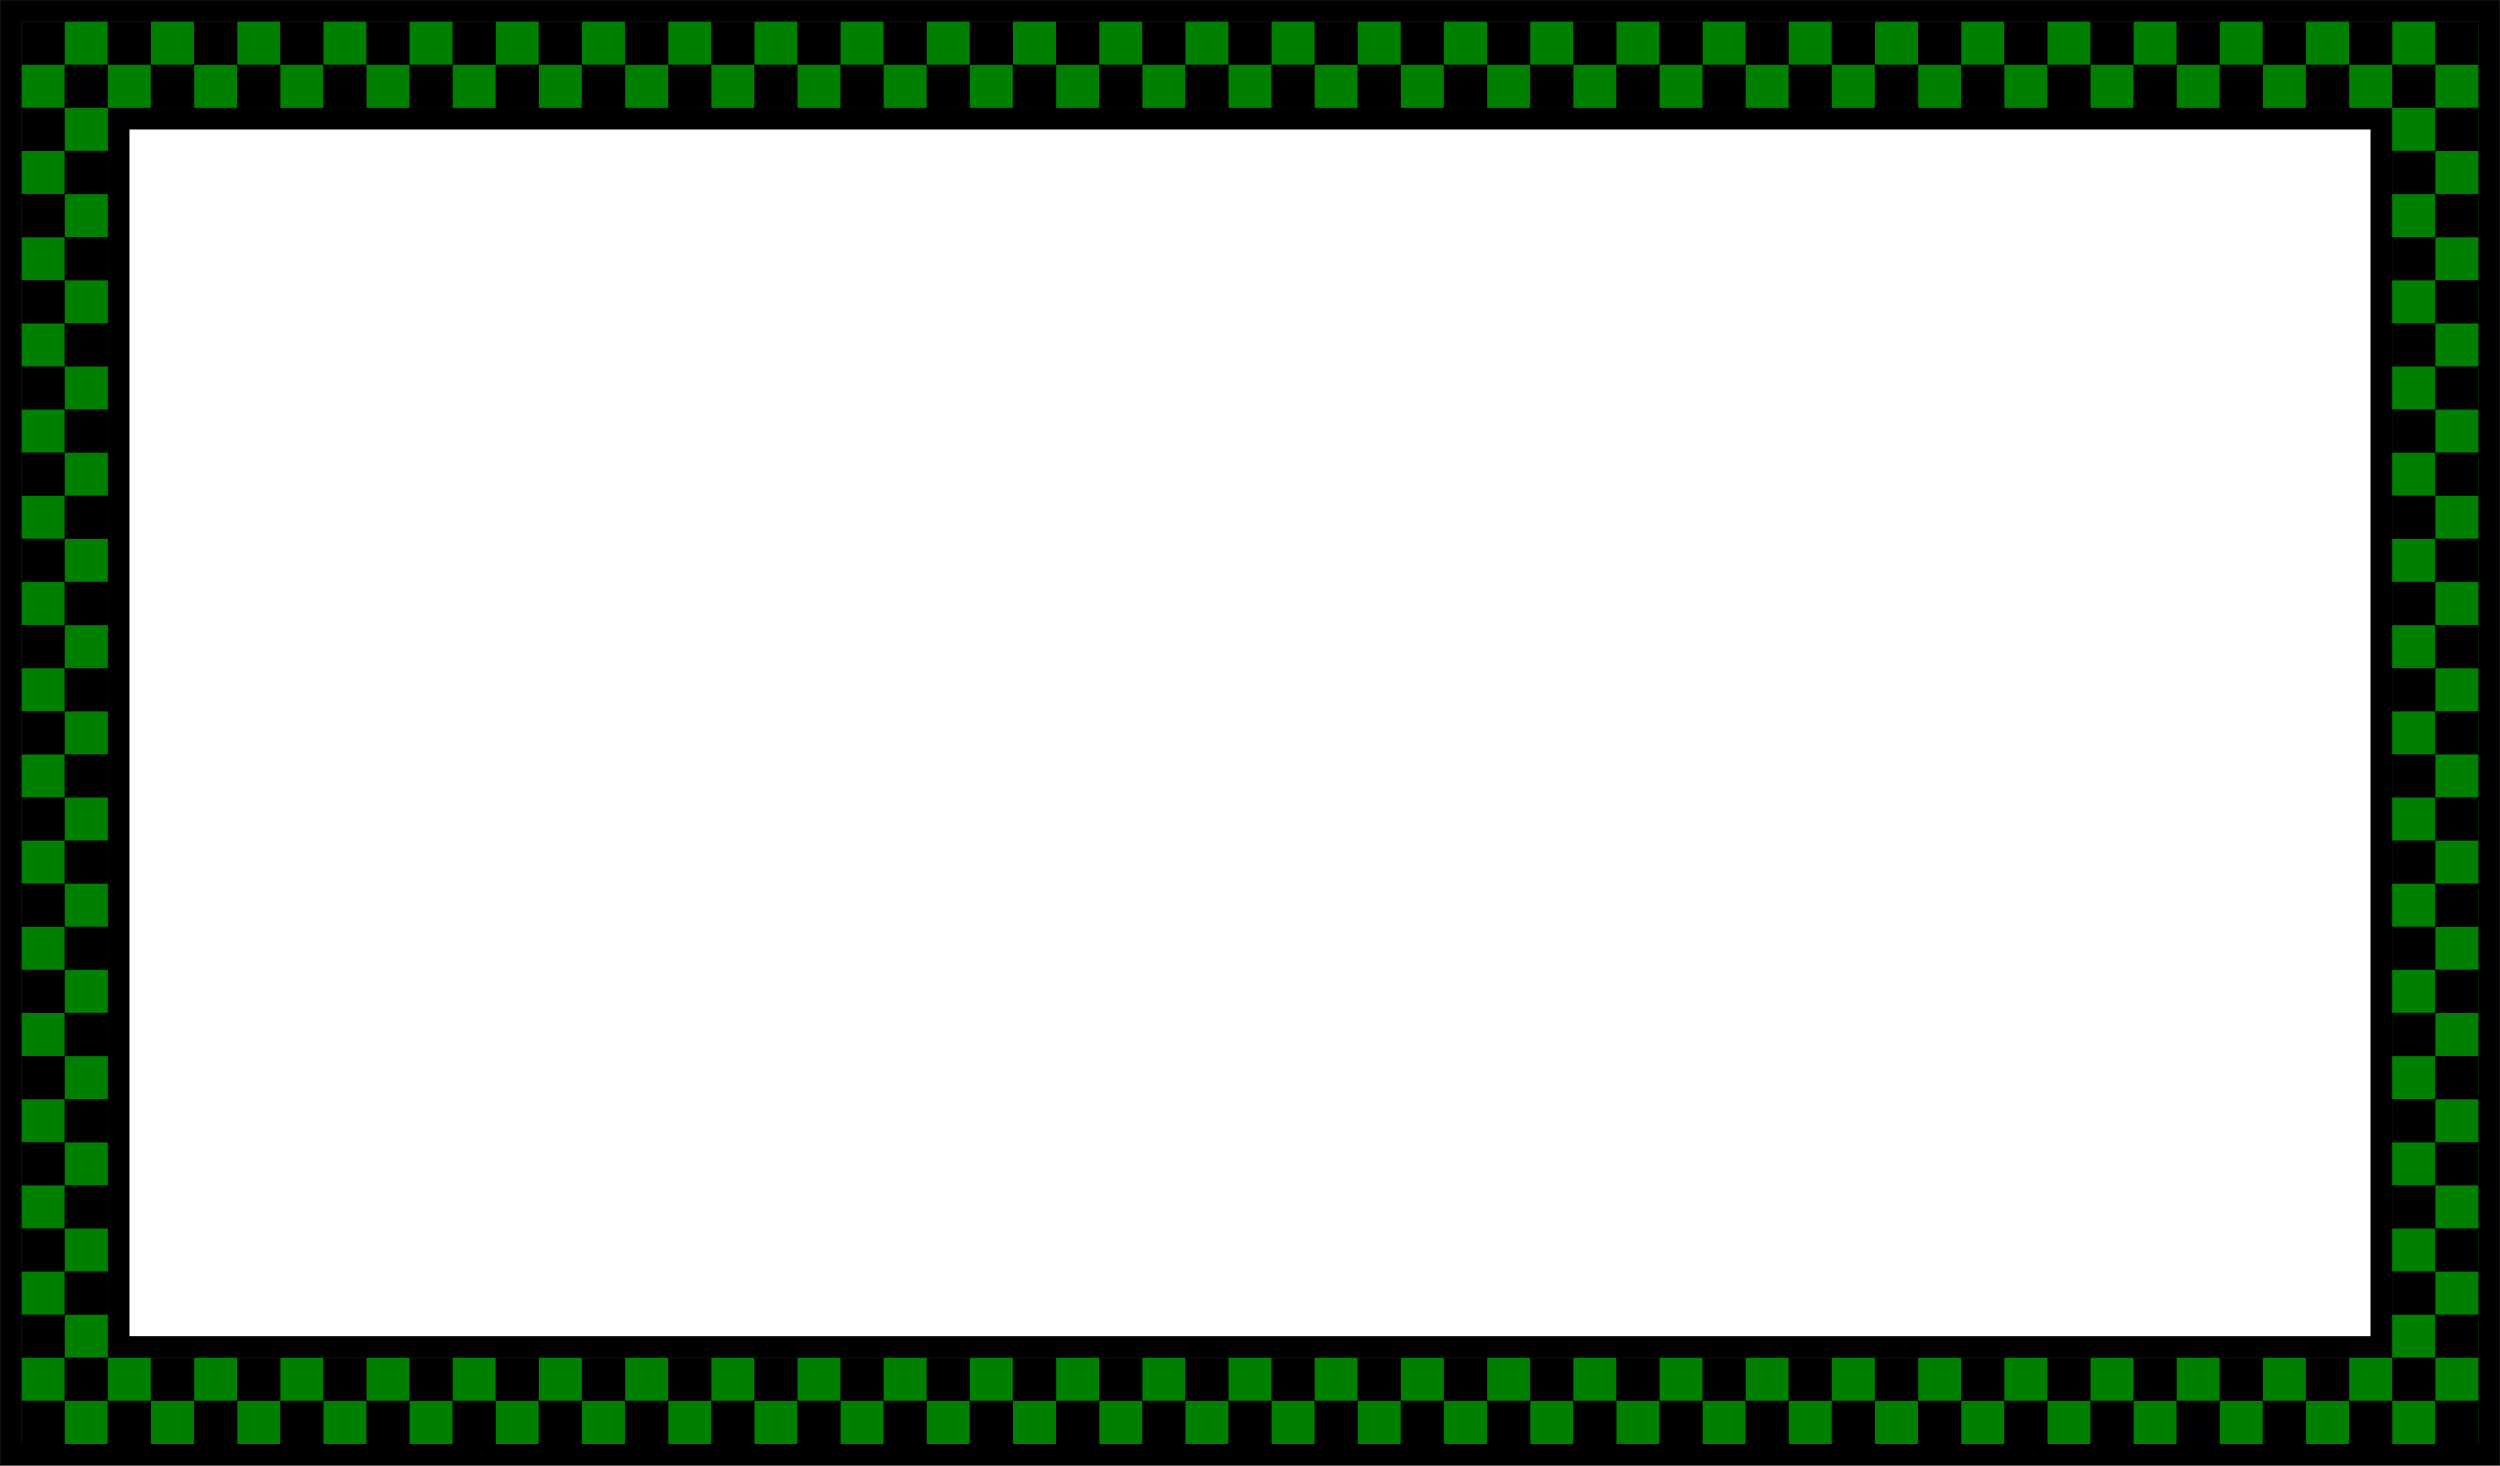 <?xml version="1.0" encoding="UTF-8" standalone="no"?>
<!-- Created with Inkscape (http://www.inkscape.org/) -->
<svg
   xmlns:svg="http://www.w3.org/2000/svg"
   xmlns="http://www.w3.org/2000/svg"
   version="1.0"
   width="522.035"
   height="306.035"
   viewBox="0 0 522.035 306.035"
   id="Layer_1"
   xml:space="preserve"><defs
   id="defs356" />
<g
   id="g5">
	<path
   d="M 0.018,0.018 L 522.018,0.018 L 522.018,306.018 L 0.018,306.018 L 0.018,0.018 L 0.018,0.018 z M 27.018,27.018 L 495.018,27.018 L 495.018,279.018 L 27.018,279.018 L 27.018,27.018 L 27.018,27.018 z "
   style="fill-rule:evenodd;stroke:#000000;stroke-width:0.036;stroke-miterlimit:10"
   id="path7" />
	<path
   d="M 4.518,4.518 L 517.518,4.518 L 517.518,301.518 L 4.518,301.518 L 4.518,4.518 L 4.518,4.518 z M 22.518,22.518 L 499.518,22.518 L 499.518,283.518 L 22.518,283.518 L 22.518,22.518 L 22.518,22.518 z "
   style="fill:#008000;fill-rule:evenodd"
   id="path9" />
	<polygon
   points="4.518,4.518 13.518,4.518 13.518,13.518 4.518,13.518 4.518,4.518 "
   style="fill-rule:evenodd;stroke:#000000;stroke-width:0.036;stroke-miterlimit:10"
   id="polygon11" />
	<polygon
   points="22.518,4.518 31.518,4.518 31.518,13.518 22.518,13.518 22.518,4.518 "
   style="fill-rule:evenodd;stroke:#000000;stroke-width:0.036;stroke-miterlimit:10"
   id="polygon13" />
	<polygon
   points="40.518,4.518 49.518,4.518 49.518,13.518 40.518,13.518 40.518,4.518 "
   style="fill-rule:evenodd;stroke:#000000;stroke-width:0.036;stroke-miterlimit:10"
   id="polygon15" />
	<polygon
   points="58.518,4.518 67.518,4.518 67.518,13.518 58.518,13.518 58.518,4.518 "
   style="fill-rule:evenodd;stroke:#000000;stroke-width:0.036;stroke-miterlimit:10"
   id="polygon17" />
	<polygon
   points="76.518,4.518 85.518,4.518 85.518,13.518 76.518,13.518 76.518,4.518 "
   style="fill-rule:evenodd;stroke:#000000;stroke-width:0.036;stroke-miterlimit:10"
   id="polygon19" />
	<polygon
   points="94.518,4.518 103.518,4.518 103.518,13.518 94.518,13.518 94.518,4.518 "
   style="fill-rule:evenodd;stroke:#000000;stroke-width:0.036;stroke-miterlimit:10"
   id="polygon21" />
	<polygon
   points="112.518,4.518 121.518,4.518 121.518,13.518 112.518,13.518 112.518,4.518 "
   style="fill-rule:evenodd;stroke:#000000;stroke-width:0.036;stroke-miterlimit:10"
   id="polygon23" />
	<polygon
   points="130.518,4.518 139.518,4.518 139.518,13.518 130.518,13.518 130.518,4.518 "
   style="fill-rule:evenodd;stroke:#000000;stroke-width:0.036;stroke-miterlimit:10"
   id="polygon25" />
	<polygon
   points="148.518,4.518 157.518,4.518 157.518,13.518 148.518,13.518 148.518,4.518 "
   style="fill-rule:evenodd;stroke:#000000;stroke-width:0.036;stroke-miterlimit:10"
   id="polygon27" />
	<polygon
   points="166.518,4.518 175.518,4.518 175.518,13.518 166.518,13.518 166.518,4.518 "
   style="fill-rule:evenodd;stroke:#000000;stroke-width:0.036;stroke-miterlimit:10"
   id="polygon29" />
	<polygon
   points="184.518,4.518 193.518,4.518 193.518,13.518 184.518,13.518 184.518,4.518 "
   style="fill-rule:evenodd;stroke:#000000;stroke-width:0.036;stroke-miterlimit:10"
   id="polygon31" />
	<polygon
   points="202.518,4.518 211.518,4.518 211.518,13.518 202.518,13.518 202.518,4.518 "
   style="fill-rule:evenodd;stroke:#000000;stroke-width:0.036;stroke-miterlimit:10"
   id="polygon33" />
	<polygon
   points="220.518,4.518 229.518,4.518 229.518,13.518 220.518,13.518 220.518,4.518 "
   style="fill-rule:evenodd;stroke:#000000;stroke-width:0.036;stroke-miterlimit:10"
   id="polygon35" />
	<polygon
   points="238.518,4.518 247.518,4.518 247.518,13.518 238.518,13.518 238.518,4.518 "
   style="fill-rule:evenodd;stroke:#000000;stroke-width:0.036;stroke-miterlimit:10"
   id="polygon37" />
	<polygon
   points="256.518,4.518 265.518,4.518 265.518,13.518 256.518,13.518 256.518,4.518 "
   style="fill-rule:evenodd;stroke:#000000;stroke-width:0.036;stroke-miterlimit:10"
   id="polygon39" />
	<polygon
   points="274.518,4.518 283.518,4.518 283.518,13.518 274.518,13.518 274.518,4.518 "
   style="fill-rule:evenodd;stroke:#000000;stroke-width:0.036;stroke-miterlimit:10"
   id="polygon41" />
	<polygon
   points="292.518,4.518 301.518,4.518 301.518,13.518 292.518,13.518 292.518,4.518 "
   style="fill-rule:evenodd;stroke:#000000;stroke-width:0.036;stroke-miterlimit:10"
   id="polygon43" />
	<polygon
   points="310.518,4.518 319.518,4.518 319.518,13.518 310.518,13.518 310.518,4.518 "
   style="fill-rule:evenodd;stroke:#000000;stroke-width:0.036;stroke-miterlimit:10"
   id="polygon45" />
	<polygon
   points="328.518,4.518 337.518,4.518 337.518,13.518 328.518,13.518 328.518,4.518 "
   style="fill-rule:evenodd;stroke:#000000;stroke-width:0.036;stroke-miterlimit:10"
   id="polygon47" />
	<polygon
   points="346.518,4.518 355.518,4.518 355.518,13.518 346.518,13.518 346.518,4.518 "
   style="fill-rule:evenodd;stroke:#000000;stroke-width:0.036;stroke-miterlimit:10"
   id="polygon49" />
	<polygon
   points="364.518,4.518 373.518,4.518 373.518,13.518 364.518,13.518 364.518,4.518 "
   style="fill-rule:evenodd;stroke:#000000;stroke-width:0.036;stroke-miterlimit:10"
   id="polygon51" />
	<polygon
   points="382.518,4.518 391.518,4.518 391.518,13.518 382.518,13.518 382.518,4.518 "
   style="fill-rule:evenodd;stroke:#000000;stroke-width:0.036;stroke-miterlimit:10"
   id="polygon53" />
	<polygon
   points="400.518,4.518 409.518,4.518 409.518,13.518 400.518,13.518 400.518,4.518 "
   style="fill-rule:evenodd;stroke:#000000;stroke-width:0.036;stroke-miterlimit:10"
   id="polygon55" />
	<polygon
   points="418.518,4.518 427.518,4.518 427.518,13.518 418.518,13.518 418.518,4.518 "
   style="fill-rule:evenodd;stroke:#000000;stroke-width:0.036;stroke-miterlimit:10"
   id="polygon57" />
	<polygon
   points="436.518,4.518 445.518,4.518 445.518,13.518 436.518,13.518 436.518,4.518 "
   style="fill-rule:evenodd;stroke:#000000;stroke-width:0.036;stroke-miterlimit:10"
   id="polygon59" />
	<polygon
   points="454.518,4.518 463.518,4.518 463.518,13.518 454.518,13.518 454.518,4.518 "
   style="fill-rule:evenodd;stroke:#000000;stroke-width:0.036;stroke-miterlimit:10"
   id="polygon61" />
	<polygon
   points="472.518,4.518 481.518,4.518 481.518,13.518 472.518,13.518 472.518,4.518 "
   style="fill-rule:evenodd;stroke:#000000;stroke-width:0.036;stroke-miterlimit:10"
   id="polygon63" />
	<polygon
   points="490.518,4.518 499.518,4.518 499.518,13.518 490.518,13.518 490.518,4.518 "
   style="fill-rule:evenodd;stroke:#000000;stroke-width:0.036;stroke-miterlimit:10"
   id="polygon65" />
	<polygon
   points="508.518,4.518 517.518,4.518 517.518,13.518 508.518,13.518 508.518,4.518 "
   style="fill-rule:evenodd;stroke:#000000;stroke-width:0.036;stroke-miterlimit:10"
   id="polygon67" />
	<polygon
   points="13.518,13.518 22.518,13.518 22.518,22.518 13.518,22.518 13.518,13.518 "
   style="fill-rule:evenodd;stroke:#000000;stroke-width:0.036;stroke-miterlimit:10"
   id="polygon69" />
	<polygon
   points="31.518,13.518 40.518,13.518 40.518,22.518 31.518,22.518 31.518,13.518 "
   style="fill-rule:evenodd;stroke:#000000;stroke-width:0.036;stroke-miterlimit:10"
   id="polygon71" />
	<polygon
   points="49.518,13.518 58.518,13.518 58.518,22.518 49.518,22.518 49.518,13.518 "
   style="fill-rule:evenodd;stroke:#000000;stroke-width:0.036;stroke-miterlimit:10"
   id="polygon73" />
	<polygon
   points="67.518,13.518 76.518,13.518 76.518,22.518 67.518,22.518 67.518,13.518 "
   style="fill-rule:evenodd;stroke:#000000;stroke-width:0.036;stroke-miterlimit:10"
   id="polygon75" />
	<polygon
   points="85.518,13.518 94.518,13.518 94.518,22.518 85.518,22.518 85.518,13.518 "
   style="fill-rule:evenodd;stroke:#000000;stroke-width:0.036;stroke-miterlimit:10"
   id="polygon77" />
	<polygon
   points="103.518,13.518 112.518,13.518 112.518,22.518 103.518,22.518 103.518,13.518 "
   style="fill-rule:evenodd;stroke:#000000;stroke-width:0.036;stroke-miterlimit:10"
   id="polygon79" />
	<polygon
   points="121.518,13.518 130.518,13.518 130.518,22.518 121.518,22.518 121.518,13.518 "
   style="fill-rule:evenodd;stroke:#000000;stroke-width:0.036;stroke-miterlimit:10"
   id="polygon81" />
	<polygon
   points="139.518,13.518 148.518,13.518 148.518,22.518 139.518,22.518 139.518,13.518 "
   style="fill-rule:evenodd;stroke:#000000;stroke-width:0.036;stroke-miterlimit:10"
   id="polygon83" />
	<polygon
   points="157.518,13.518 166.518,13.518 166.518,22.518 157.518,22.518 157.518,13.518 "
   style="fill-rule:evenodd;stroke:#000000;stroke-width:0.036;stroke-miterlimit:10"
   id="polygon85" />
	<polygon
   points="175.518,13.518 184.518,13.518 184.518,22.518 175.518,22.518 175.518,13.518 "
   style="fill-rule:evenodd;stroke:#000000;stroke-width:0.036;stroke-miterlimit:10"
   id="polygon87" />
	<polygon
   points="193.518,13.518 202.518,13.518 202.518,22.518 193.518,22.518 193.518,13.518 "
   style="fill-rule:evenodd;stroke:#000000;stroke-width:0.036;stroke-miterlimit:10"
   id="polygon89" />
	<polygon
   points="211.518,13.518 220.518,13.518 220.518,22.518 211.518,22.518 211.518,13.518 "
   style="fill-rule:evenodd;stroke:#000000;stroke-width:0.036;stroke-miterlimit:10"
   id="polygon91" />
	<polygon
   points="229.518,13.518 238.518,13.518 238.518,22.518 229.518,22.518 229.518,13.518 "
   style="fill-rule:evenodd;stroke:#000000;stroke-width:0.036;stroke-miterlimit:10"
   id="polygon93" />
	<polygon
   points="247.518,13.518 256.518,13.518 256.518,22.518 247.518,22.518 247.518,13.518 "
   style="fill-rule:evenodd;stroke:#000000;stroke-width:0.036;stroke-miterlimit:10"
   id="polygon95" />
	<polygon
   points="265.518,13.518 274.518,13.518 274.518,22.518 265.518,22.518 265.518,13.518 "
   style="fill-rule:evenodd;stroke:#000000;stroke-width:0.036;stroke-miterlimit:10"
   id="polygon97" />
	<polygon
   points="283.518,13.518 292.518,13.518 292.518,22.518 283.518,22.518 283.518,13.518 "
   style="fill-rule:evenodd;stroke:#000000;stroke-width:0.036;stroke-miterlimit:10"
   id="polygon99" />
	<polygon
   points="301.518,13.518 310.518,13.518 310.518,22.518 301.518,22.518 301.518,13.518 "
   style="fill-rule:evenodd;stroke:#000000;stroke-width:0.036;stroke-miterlimit:10"
   id="polygon101" />
	<polygon
   points="319.518,13.518 328.518,13.518 328.518,22.518 319.518,22.518 319.518,13.518 "
   style="fill-rule:evenodd;stroke:#000000;stroke-width:0.036;stroke-miterlimit:10"
   id="polygon103" />
	<polygon
   points="337.518,13.518 346.518,13.518 346.518,22.518 337.518,22.518 337.518,13.518 "
   style="fill-rule:evenodd;stroke:#000000;stroke-width:0.036;stroke-miterlimit:10"
   id="polygon105" />
	<polygon
   points="355.518,13.518 364.518,13.518 364.518,22.518 355.518,22.518 355.518,13.518 "
   style="fill-rule:evenodd;stroke:#000000;stroke-width:0.036;stroke-miterlimit:10"
   id="polygon107" />
	<polygon
   points="373.518,13.518 382.518,13.518 382.518,22.518 373.518,22.518 373.518,13.518 "
   style="fill-rule:evenodd;stroke:#000000;stroke-width:0.036;stroke-miterlimit:10"
   id="polygon109" />
	<polygon
   points="391.518,13.518 400.518,13.518 400.518,22.518 391.518,22.518 391.518,13.518 "
   style="fill-rule:evenodd;stroke:#000000;stroke-width:0.036;stroke-miterlimit:10"
   id="polygon111" />
	<polygon
   points="409.518,13.518 418.518,13.518 418.518,22.518 409.518,22.518 409.518,13.518 "
   style="fill-rule:evenodd;stroke:#000000;stroke-width:0.036;stroke-miterlimit:10"
   id="polygon113" />
	<polygon
   points="427.518,13.518 436.518,13.518 436.518,22.518 427.518,22.518 427.518,13.518 "
   style="fill-rule:evenodd;stroke:#000000;stroke-width:0.036;stroke-miterlimit:10"
   id="polygon115" />
	<polygon
   points="445.518,13.518 454.518,13.518 454.518,22.518 445.518,22.518 445.518,13.518 "
   style="fill-rule:evenodd;stroke:#000000;stroke-width:0.036;stroke-miterlimit:10"
   id="polygon117" />
	<polygon
   points="463.518,13.518 472.518,13.518 472.518,22.518 463.518,22.518 463.518,13.518 "
   style="fill-rule:evenodd;stroke:#000000;stroke-width:0.036;stroke-miterlimit:10"
   id="polygon119" />
	<polygon
   points="481.518,13.518 490.518,13.518 490.518,22.518 481.518,22.518 481.518,13.518 "
   style="fill-rule:evenodd;stroke:#000000;stroke-width:0.036;stroke-miterlimit:10"
   id="polygon121" />
	<polygon
   points="499.518,13.518 508.518,13.518 508.518,22.518 499.518,22.518 499.518,13.518 "
   style="fill-rule:evenodd;stroke:#000000;stroke-width:0.036;stroke-miterlimit:10"
   id="polygon123" />
	<polygon
   points="4.518,22.518 13.518,22.518 13.518,31.518 4.518,31.518 4.518,22.518 "
   style="fill-rule:evenodd;stroke:#000000;stroke-width:0.036;stroke-miterlimit:10"
   id="polygon125" />
	<polygon
   points="4.518,40.518 13.518,40.518 13.518,49.518 4.518,49.518 4.518,40.518 "
   style="fill-rule:evenodd;stroke:#000000;stroke-width:0.036;stroke-miterlimit:10"
   id="polygon127" />
	<polygon
   points="4.518,58.518 13.518,58.518 13.518,67.518 4.518,67.518 4.518,58.518 "
   style="fill-rule:evenodd;stroke:#000000;stroke-width:0.036;stroke-miterlimit:10"
   id="polygon129" />
	<polygon
   points="4.518,76.518 13.518,76.518 13.518,85.518 4.518,85.518 4.518,76.518 "
   style="fill-rule:evenodd;stroke:#000000;stroke-width:0.036;stroke-miterlimit:10"
   id="polygon131" />
	<polygon
   points="4.518,94.518 13.518,94.518 13.518,103.518 4.518,103.518 4.518,94.518 "
   style="fill-rule:evenodd;stroke:#000000;stroke-width:0.036;stroke-miterlimit:10"
   id="polygon133" />
	<polygon
   points="4.518,112.518 13.518,112.518 13.518,121.518 4.518,121.518 4.518,112.518 "
   style="fill-rule:evenodd;stroke:#000000;stroke-width:0.036;stroke-miterlimit:10"
   id="polygon135" />
	<polygon
   points="4.518,130.518 13.518,130.518 13.518,139.518 4.518,139.518 4.518,130.518 "
   style="fill-rule:evenodd;stroke:#000000;stroke-width:0.036;stroke-miterlimit:10"
   id="polygon137" />
	<polygon
   points="4.518,148.518 13.518,148.518 13.518,157.518 4.518,157.518 4.518,148.518 "
   style="fill-rule:evenodd;stroke:#000000;stroke-width:0.036;stroke-miterlimit:10"
   id="polygon139" />
	<polygon
   points="4.518,166.518 13.518,166.518 13.518,175.518 4.518,175.518 4.518,166.518 "
   style="fill-rule:evenodd;stroke:#000000;stroke-width:0.036;stroke-miterlimit:10"
   id="polygon141" />
	<polygon
   points="4.518,184.518 13.518,184.518 13.518,193.518 4.518,193.518 4.518,184.518 "
   style="fill-rule:evenodd;stroke:#000000;stroke-width:0.036;stroke-miterlimit:10"
   id="polygon143" />
	<polygon
   points="4.518,202.518 13.518,202.518 13.518,211.518 4.518,211.518 4.518,202.518 "
   style="fill-rule:evenodd;stroke:#000000;stroke-width:0.036;stroke-miterlimit:10"
   id="polygon145" />
	<polygon
   points="4.518,220.518 13.518,220.518 13.518,229.518 4.518,229.518 4.518,220.518 "
   style="fill-rule:evenodd;stroke:#000000;stroke-width:0.036;stroke-miterlimit:10"
   id="polygon147" />
	<polygon
   points="4.518,238.518 13.518,238.518 13.518,247.518 4.518,247.518 4.518,238.518 "
   style="fill-rule:evenodd;stroke:#000000;stroke-width:0.036;stroke-miterlimit:10"
   id="polygon149" />
	<polygon
   points="4.518,256.518 13.518,256.518 13.518,265.518 4.518,265.518 4.518,256.518 "
   style="fill-rule:evenodd;stroke:#000000;stroke-width:0.036;stroke-miterlimit:10"
   id="polygon151" />
	<polygon
   points="4.518,274.518 13.518,274.518 13.518,283.518 4.518,283.518 4.518,274.518 "
   style="fill-rule:evenodd;stroke:#000000;stroke-width:0.036;stroke-miterlimit:10"
   id="polygon153" />
	<polygon
   points="4.518,292.518 13.518,292.518 13.518,301.518 4.518,301.518 4.518,292.518 "
   style="fill-rule:evenodd;stroke:#000000;stroke-width:0.036;stroke-miterlimit:10"
   id="polygon155" />
	<polygon
   points="13.518,31.518 22.518,31.518 22.518,40.518 13.518,40.518 13.518,31.518 "
   style="fill-rule:evenodd;stroke:#000000;stroke-width:0.036;stroke-miterlimit:10"
   id="polygon157" />
	<polygon
   points="13.518,49.518 22.518,49.518 22.518,58.518 13.518,58.518 13.518,49.518 "
   style="fill-rule:evenodd;stroke:#000000;stroke-width:0.036;stroke-miterlimit:10"
   id="polygon159" />
	<polygon
   points="13.518,67.518 22.518,67.518 22.518,76.518 13.518,76.518 13.518,67.518 "
   style="fill-rule:evenodd;stroke:#000000;stroke-width:0.036;stroke-miterlimit:10"
   id="polygon161" />
	<polygon
   points="13.518,85.518 22.518,85.518 22.518,94.518 13.518,94.518 13.518,85.518 "
   style="fill-rule:evenodd;stroke:#000000;stroke-width:0.036;stroke-miterlimit:10"
   id="polygon163" />
	<polygon
   points="13.518,103.518 22.518,103.518 22.518,112.518 13.518,112.518 13.518,103.518 "
   style="fill-rule:evenodd;stroke:#000000;stroke-width:0.036;stroke-miterlimit:10"
   id="polygon165" />
	<polygon
   points="13.518,121.518 22.518,121.518 22.518,130.518 13.518,130.518 13.518,121.518 "
   style="fill-rule:evenodd;stroke:#000000;stroke-width:0.036;stroke-miterlimit:10"
   id="polygon167" />
	<polygon
   points="13.518,139.518 22.518,139.518 22.518,148.518 13.518,148.518 13.518,139.518 "
   style="fill-rule:evenodd;stroke:#000000;stroke-width:0.036;stroke-miterlimit:10"
   id="polygon169" />
	<polygon
   points="13.518,157.518 22.518,157.518 22.518,166.518 13.518,166.518 13.518,157.518 "
   style="fill-rule:evenodd;stroke:#000000;stroke-width:0.036;stroke-miterlimit:10"
   id="polygon171" />
	<polygon
   points="13.518,175.518 22.518,175.518 22.518,184.518 13.518,184.518 13.518,175.518 "
   style="fill-rule:evenodd;stroke:#000000;stroke-width:0.036;stroke-miterlimit:10"
   id="polygon173" />
	<polygon
   points="13.518,193.518 22.518,193.518 22.518,202.518 13.518,202.518 13.518,193.518 "
   style="fill-rule:evenodd;stroke:#000000;stroke-width:0.036;stroke-miterlimit:10"
   id="polygon175" />
	<polygon
   points="13.518,211.518 22.518,211.518 22.518,220.518 13.518,220.518 13.518,211.518 "
   style="fill-rule:evenodd;stroke:#000000;stroke-width:0.036;stroke-miterlimit:10"
   id="polygon177" />
	<polygon
   points="13.518,229.518 22.518,229.518 22.518,238.518 13.518,238.518 13.518,229.518 "
   style="fill-rule:evenodd;stroke:#000000;stroke-width:0.036;stroke-miterlimit:10"
   id="polygon179" />
	<polygon
   points="13.518,247.518 22.518,247.518 22.518,256.518 13.518,256.518 13.518,247.518 "
   style="fill-rule:evenodd;stroke:#000000;stroke-width:0.036;stroke-miterlimit:10"
   id="polygon181" />
	<polygon
   points="13.518,265.518 22.518,265.518 22.518,274.518 13.518,274.518 13.518,265.518 "
   style="fill-rule:evenodd;stroke:#000000;stroke-width:0.036;stroke-miterlimit:10"
   id="polygon183" />
	<polygon
   points="13.518,283.518 22.518,283.518 22.518,292.518 13.518,292.518 13.518,283.518 "
   style="fill-rule:evenodd;stroke:#000000;stroke-width:0.036;stroke-miterlimit:10"
   id="polygon185" />
	<polygon
   points="22.518,292.518 31.518,292.518 31.518,301.518 22.518,301.518 22.518,292.518 "
   style="fill-rule:evenodd;stroke:#000000;stroke-width:0.036;stroke-miterlimit:10"
   id="polygon187" />
	<polygon
   points="31.518,283.518 40.518,283.518 40.518,292.518 31.518,292.518 31.518,283.518 "
   style="fill-rule:evenodd;stroke:#000000;stroke-width:0.036;stroke-miterlimit:10"
   id="polygon189" />
	<polygon
   points="40.518,292.518 49.518,292.518 49.518,301.518 40.518,301.518 40.518,292.518 "
   style="fill-rule:evenodd;stroke:#000000;stroke-width:0.036;stroke-miterlimit:10"
   id="polygon191" />
	<polygon
   points="49.518,283.518 58.518,283.518 58.518,292.518 49.518,292.518 49.518,283.518 "
   style="fill-rule:evenodd;stroke:#000000;stroke-width:0.036;stroke-miterlimit:10"
   id="polygon193" />
	<polygon
   points="58.518,292.518 67.518,292.518 67.518,301.518 58.518,301.518 58.518,292.518 "
   style="fill-rule:evenodd;stroke:#000000;stroke-width:0.036;stroke-miterlimit:10"
   id="polygon195" />
	<polygon
   points="67.518,283.518 76.518,283.518 76.518,292.518 67.518,292.518 67.518,283.518 "
   style="fill-rule:evenodd;stroke:#000000;stroke-width:0.036;stroke-miterlimit:10"
   id="polygon197" />
	<polygon
   points="76.518,292.518 85.518,292.518 85.518,301.518 76.518,301.518 76.518,292.518 "
   style="fill-rule:evenodd;stroke:#000000;stroke-width:0.036;stroke-miterlimit:10"
   id="polygon199" />
	<polygon
   points="85.518,283.518 94.518,283.518 94.518,292.518 85.518,292.518 85.518,283.518 "
   style="fill-rule:evenodd;stroke:#000000;stroke-width:0.036;stroke-miterlimit:10"
   id="polygon201" />
	<polygon
   points="94.518,292.518 103.518,292.518 103.518,301.518 94.518,301.518 94.518,292.518 "
   style="fill-rule:evenodd;stroke:#000000;stroke-width:0.036;stroke-miterlimit:10"
   id="polygon203" />
	<polygon
   points="103.518,283.518 112.518,283.518 112.518,292.518 103.518,292.518 103.518,283.518 "
   style="fill-rule:evenodd;stroke:#000000;stroke-width:0.036;stroke-miterlimit:10"
   id="polygon205" />
	<polygon
   points="112.518,292.518 121.518,292.518 121.518,301.518 112.518,301.518 112.518,292.518 "
   style="fill-rule:evenodd;stroke:#000000;stroke-width:0.036;stroke-miterlimit:10"
   id="polygon207" />
	<polygon
   points="121.518,283.518 130.518,283.518 130.518,292.518 121.518,292.518 121.518,283.518 "
   style="fill-rule:evenodd;stroke:#000000;stroke-width:0.036;stroke-miterlimit:10"
   id="polygon209" />
	<polygon
   points="130.518,292.518 139.518,292.518 139.518,301.518 130.518,301.518 130.518,292.518 "
   style="fill-rule:evenodd;stroke:#000000;stroke-width:0.036;stroke-miterlimit:10"
   id="polygon211" />
	<polygon
   points="139.518,283.518 148.518,283.518 148.518,292.518 139.518,292.518 139.518,283.518 "
   style="fill-rule:evenodd;stroke:#000000;stroke-width:0.036;stroke-miterlimit:10"
   id="polygon213" />
	<polygon
   points="148.518,292.518 157.518,292.518 157.518,301.518 148.518,301.518 148.518,292.518 "
   style="fill-rule:evenodd;stroke:#000000;stroke-width:0.036;stroke-miterlimit:10"
   id="polygon215" />
	<polygon
   points="157.518,283.518 166.518,283.518 166.518,292.518 157.518,292.518 157.518,283.518 "
   style="fill-rule:evenodd;stroke:#000000;stroke-width:0.036;stroke-miterlimit:10"
   id="polygon217" />
	<polygon
   points="166.518,292.518 175.518,292.518 175.518,301.518 166.518,301.518 166.518,292.518 "
   style="fill-rule:evenodd;stroke:#000000;stroke-width:0.036;stroke-miterlimit:10"
   id="polygon219" />
	<polygon
   points="175.518,283.518 184.518,283.518 184.518,292.518 175.518,292.518 175.518,283.518 "
   style="fill-rule:evenodd;stroke:#000000;stroke-width:0.036;stroke-miterlimit:10"
   id="polygon221" />
	<polygon
   points="184.518,292.518 193.518,292.518 193.518,301.518 184.518,301.518 184.518,292.518 "
   style="fill-rule:evenodd;stroke:#000000;stroke-width:0.036;stroke-miterlimit:10"
   id="polygon223" />
	<polygon
   points="193.518,283.518 202.518,283.518 202.518,292.518 193.518,292.518 193.518,283.518 "
   style="fill-rule:evenodd;stroke:#000000;stroke-width:0.036;stroke-miterlimit:10"
   id="polygon225" />
	<polygon
   points="202.518,292.518 211.518,292.518 211.518,301.518 202.518,301.518 202.518,292.518 "
   style="fill-rule:evenodd;stroke:#000000;stroke-width:0.036;stroke-miterlimit:10"
   id="polygon227" />
	<polygon
   points="211.518,283.518 220.518,283.518 220.518,292.518 211.518,292.518 211.518,283.518 "
   style="fill-rule:evenodd;stroke:#000000;stroke-width:0.036;stroke-miterlimit:10"
   id="polygon229" />
	<polygon
   points="220.518,292.518 229.518,292.518 229.518,301.518 220.518,301.518 220.518,292.518 "
   style="fill-rule:evenodd;stroke:#000000;stroke-width:0.036;stroke-miterlimit:10"
   id="polygon231" />
	<polygon
   points="229.518,283.518 238.518,283.518 238.518,292.518 229.518,292.518 229.518,283.518 "
   style="fill-rule:evenodd;stroke:#000000;stroke-width:0.036;stroke-miterlimit:10"
   id="polygon233" />
	<polygon
   points="238.518,292.518 247.518,292.518 247.518,301.518 238.518,301.518 238.518,292.518 "
   style="fill-rule:evenodd;stroke:#000000;stroke-width:0.036;stroke-miterlimit:10"
   id="polygon235" />
	<polygon
   points="247.518,283.518 256.518,283.518 256.518,292.518 247.518,292.518 247.518,283.518 "
   style="fill-rule:evenodd;stroke:#000000;stroke-width:0.036;stroke-miterlimit:10"
   id="polygon237" />
	<polygon
   points="256.518,292.518 265.518,292.518 265.518,301.518 256.518,301.518 256.518,292.518 "
   style="fill-rule:evenodd;stroke:#000000;stroke-width:0.036;stroke-miterlimit:10"
   id="polygon239" />
	<polygon
   points="265.518,283.518 274.518,283.518 274.518,292.518 265.518,292.518 265.518,283.518 "
   style="fill-rule:evenodd;stroke:#000000;stroke-width:0.036;stroke-miterlimit:10"
   id="polygon241" />
	<polygon
   points="274.518,292.518 283.518,292.518 283.518,301.518 274.518,301.518 274.518,292.518 "
   style="fill-rule:evenodd;stroke:#000000;stroke-width:0.036;stroke-miterlimit:10"
   id="polygon243" />
	<polygon
   points="283.518,283.518 292.518,283.518 292.518,292.518 283.518,292.518 283.518,283.518 "
   style="fill-rule:evenodd;stroke:#000000;stroke-width:0.036;stroke-miterlimit:10"
   id="polygon245" />
	<polygon
   points="292.518,292.518 301.518,292.518 301.518,301.518 292.518,301.518 292.518,292.518 "
   style="fill-rule:evenodd;stroke:#000000;stroke-width:0.036;stroke-miterlimit:10"
   id="polygon247" />
	<polygon
   points="301.518,283.518 310.518,283.518 310.518,292.518 301.518,292.518 301.518,283.518 "
   style="fill-rule:evenodd;stroke:#000000;stroke-width:0.036;stroke-miterlimit:10"
   id="polygon249" />
	<polygon
   points="310.518,292.518 319.518,292.518 319.518,301.518 310.518,301.518 310.518,292.518 "
   style="fill-rule:evenodd;stroke:#000000;stroke-width:0.036;stroke-miterlimit:10"
   id="polygon251" />
	<polygon
   points="319.518,283.518 328.518,283.518 328.518,292.518 319.518,292.518 319.518,283.518 "
   style="fill-rule:evenodd;stroke:#000000;stroke-width:0.036;stroke-miterlimit:10"
   id="polygon253" />
	<polygon
   points="328.518,292.518 337.518,292.518 337.518,301.518 328.518,301.518 328.518,292.518 "
   style="fill-rule:evenodd;stroke:#000000;stroke-width:0.036;stroke-miterlimit:10"
   id="polygon255" />
	<polygon
   points="337.518,283.518 346.518,283.518 346.518,292.518 337.518,292.518 337.518,283.518 "
   style="fill-rule:evenodd;stroke:#000000;stroke-width:0.036;stroke-miterlimit:10"
   id="polygon257" />
	<polygon
   points="346.518,292.518 355.518,292.518 355.518,301.518 346.518,301.518 346.518,292.518 "
   style="fill-rule:evenodd;stroke:#000000;stroke-width:0.036;stroke-miterlimit:10"
   id="polygon259" />
	<polygon
   points="355.518,283.518 364.518,283.518 364.518,292.518 355.518,292.518 355.518,283.518 "
   style="fill-rule:evenodd;stroke:#000000;stroke-width:0.036;stroke-miterlimit:10"
   id="polygon261" />
	<polygon
   points="364.518,292.518 373.518,292.518 373.518,301.518 364.518,301.518 364.518,292.518 "
   style="fill-rule:evenodd;stroke:#000000;stroke-width:0.036;stroke-miterlimit:10"
   id="polygon263" />
	<polygon
   points="373.518,283.518 382.518,283.518 382.518,292.518 373.518,292.518 373.518,283.518 "
   style="fill-rule:evenodd;stroke:#000000;stroke-width:0.036;stroke-miterlimit:10"
   id="polygon265" />
	<polygon
   points="382.518,292.518 391.518,292.518 391.518,301.518 382.518,301.518 382.518,292.518 "
   style="fill-rule:evenodd;stroke:#000000;stroke-width:0.036;stroke-miterlimit:10"
   id="polygon267" />
	<polygon
   points="391.518,283.518 400.518,283.518 400.518,292.518 391.518,292.518 391.518,283.518 "
   style="fill-rule:evenodd;stroke:#000000;stroke-width:0.036;stroke-miterlimit:10"
   id="polygon269" />
	<polygon
   points="400.518,292.518 409.518,292.518 409.518,301.518 400.518,301.518 400.518,292.518 "
   style="fill-rule:evenodd;stroke:#000000;stroke-width:0.036;stroke-miterlimit:10"
   id="polygon271" />
	<polygon
   points="409.518,283.518 418.518,283.518 418.518,292.518 409.518,292.518 409.518,283.518 "
   style="fill-rule:evenodd;stroke:#000000;stroke-width:0.036;stroke-miterlimit:10"
   id="polygon273" />
	<polygon
   points="418.518,292.518 427.518,292.518 427.518,301.518 418.518,301.518 418.518,292.518 "
   style="fill-rule:evenodd;stroke:#000000;stroke-width:0.036;stroke-miterlimit:10"
   id="polygon275" />
	<polygon
   points="427.518,283.518 436.518,283.518 436.518,292.518 427.518,292.518 427.518,283.518 "
   style="fill-rule:evenodd;stroke:#000000;stroke-width:0.036;stroke-miterlimit:10"
   id="polygon277" />
	<polygon
   points="436.518,292.518 445.518,292.518 445.518,301.518 436.518,301.518 436.518,292.518 "
   style="fill-rule:evenodd;stroke:#000000;stroke-width:0.036;stroke-miterlimit:10"
   id="polygon279" />
	<polygon
   points="445.518,283.518 454.518,283.518 454.518,292.518 445.518,292.518 445.518,283.518 "
   style="fill-rule:evenodd;stroke:#000000;stroke-width:0.036;stroke-miterlimit:10"
   id="polygon281" />
	<polygon
   points="454.518,292.518 463.518,292.518 463.518,301.518 454.518,301.518 454.518,292.518 "
   style="fill-rule:evenodd;stroke:#000000;stroke-width:0.036;stroke-miterlimit:10"
   id="polygon283" />
	<polygon
   points="463.518,283.518 472.518,283.518 472.518,292.518 463.518,292.518 463.518,283.518 "
   style="fill-rule:evenodd;stroke:#000000;stroke-width:0.036;stroke-miterlimit:10"
   id="polygon285" />
	<polygon
   points="472.518,292.518 481.518,292.518 481.518,301.518 472.518,301.518 472.518,292.518 "
   style="fill-rule:evenodd;stroke:#000000;stroke-width:0.036;stroke-miterlimit:10"
   id="polygon287" />
	<polygon
   points="481.518,283.518 490.518,283.518 490.518,292.518 481.518,292.518 481.518,283.518 "
   style="fill-rule:evenodd;stroke:#000000;stroke-width:0.036;stroke-miterlimit:10"
   id="polygon289" />
	<polygon
   points="490.518,292.518 499.518,292.518 499.518,301.518 490.518,301.518 490.518,292.518 "
   style="fill-rule:evenodd;stroke:#000000;stroke-width:0.036;stroke-miterlimit:10"
   id="polygon291" />
	<polygon
   points="499.518,283.518 508.518,283.518 508.518,292.518 499.518,292.518 499.518,283.518 "
   style="fill-rule:evenodd;stroke:#000000;stroke-width:0.036;stroke-miterlimit:10"
   id="polygon293" />
	<polygon
   points="508.518,292.518 517.518,292.518 517.518,301.518 508.518,301.518 508.518,292.518 "
   style="fill-rule:evenodd;stroke:#000000;stroke-width:0.036;stroke-miterlimit:10"
   id="polygon295" />
	<polygon
   points="508.518,22.518 517.518,22.518 517.518,31.518 508.518,31.518 508.518,22.518 "
   style="fill-rule:evenodd;stroke:#000000;stroke-width:0.036;stroke-miterlimit:10"
   id="polygon297" />
	<polygon
   points="499.518,31.518 508.518,31.518 508.518,40.518 499.518,40.518 499.518,31.518 "
   style="fill-rule:evenodd;stroke:#000000;stroke-width:0.036;stroke-miterlimit:10"
   id="polygon299" />
	<polygon
   points="508.518,40.518 517.518,40.518 517.518,49.518 508.518,49.518 508.518,40.518 "
   style="fill-rule:evenodd;stroke:#000000;stroke-width:0.036;stroke-miterlimit:10"
   id="polygon301" />
	<polygon
   points="499.518,49.518 508.518,49.518 508.518,58.518 499.518,58.518 499.518,49.518 "
   style="fill-rule:evenodd;stroke:#000000;stroke-width:0.036;stroke-miterlimit:10"
   id="polygon303" />
	<polygon
   points="508.518,58.518 517.518,58.518 517.518,67.518 508.518,67.518 508.518,58.518 "
   style="fill-rule:evenodd;stroke:#000000;stroke-width:0.036;stroke-miterlimit:10"
   id="polygon305" />
	<polygon
   points="499.518,67.518 508.518,67.518 508.518,76.518 499.518,76.518 499.518,67.518 "
   style="fill-rule:evenodd;stroke:#000000;stroke-width:0.036;stroke-miterlimit:10"
   id="polygon307" />
	<polygon
   points="508.518,76.518 517.518,76.518 517.518,85.518 508.518,85.518 508.518,76.518 "
   style="fill-rule:evenodd;stroke:#000000;stroke-width:0.036;stroke-miterlimit:10"
   id="polygon309" />
	<polygon
   points="499.518,85.518 508.518,85.518 508.518,94.518 499.518,94.518 499.518,85.518 "
   style="fill-rule:evenodd;stroke:#000000;stroke-width:0.036;stroke-miterlimit:10"
   id="polygon311" />
	<polygon
   points="508.518,94.518 517.518,94.518 517.518,103.518 508.518,103.518 508.518,94.518 "
   style="fill-rule:evenodd;stroke:#000000;stroke-width:0.036;stroke-miterlimit:10"
   id="polygon313" />
	<polygon
   points="499.518,103.518 508.518,103.518 508.518,112.518 499.518,112.518 499.518,103.518 "
   style="fill-rule:evenodd;stroke:#000000;stroke-width:0.036;stroke-miterlimit:10"
   id="polygon315" />
	<polygon
   points="508.518,112.518 517.518,112.518 517.518,121.518 508.518,121.518 508.518,112.518 "
   style="fill-rule:evenodd;stroke:#000000;stroke-width:0.036;stroke-miterlimit:10"
   id="polygon317" />
	<polygon
   points="499.518,121.518 508.518,121.518 508.518,130.518 499.518,130.518 499.518,121.518 "
   style="fill-rule:evenodd;stroke:#000000;stroke-width:0.036;stroke-miterlimit:10"
   id="polygon319" />
	<polygon
   points="508.518,130.518 517.518,130.518 517.518,139.518 508.518,139.518 508.518,130.518 "
   style="fill-rule:evenodd;stroke:#000000;stroke-width:0.036;stroke-miterlimit:10"
   id="polygon321" />
	<polygon
   points="499.518,139.518 508.518,139.518 508.518,148.518 499.518,148.518 499.518,139.518 "
   style="fill-rule:evenodd;stroke:#000000;stroke-width:0.036;stroke-miterlimit:10"
   id="polygon323" />
	<polygon
   points="508.518,148.518 517.518,148.518 517.518,157.518 508.518,157.518 508.518,148.518 "
   style="fill-rule:evenodd;stroke:#000000;stroke-width:0.036;stroke-miterlimit:10"
   id="polygon325" />
	<polygon
   points="499.518,157.518 508.518,157.518 508.518,166.518 499.518,166.518 499.518,157.518 "
   style="fill-rule:evenodd;stroke:#000000;stroke-width:0.036;stroke-miterlimit:10"
   id="polygon327" />
	<polygon
   points="508.518,166.518 517.518,166.518 517.518,175.518 508.518,175.518 508.518,166.518 "
   style="fill-rule:evenodd;stroke:#000000;stroke-width:0.036;stroke-miterlimit:10"
   id="polygon329" />
	<polygon
   points="499.518,175.518 508.518,175.518 508.518,184.518 499.518,184.518 499.518,175.518 "
   style="fill-rule:evenodd;stroke:#000000;stroke-width:0.036;stroke-miterlimit:10"
   id="polygon331" />
	<polygon
   points="508.518,184.518 517.518,184.518 517.518,193.518 508.518,193.518 508.518,184.518 "
   style="fill-rule:evenodd;stroke:#000000;stroke-width:0.036;stroke-miterlimit:10"
   id="polygon333" />
	<polygon
   points="499.518,193.518 508.518,193.518 508.518,202.518 499.518,202.518 499.518,193.518 "
   style="fill-rule:evenodd;stroke:#000000;stroke-width:0.036;stroke-miterlimit:10"
   id="polygon335" />
	<polygon
   points="508.518,202.518 517.518,202.518 517.518,211.518 508.518,211.518 508.518,202.518 "
   style="fill-rule:evenodd;stroke:#000000;stroke-width:0.036;stroke-miterlimit:10"
   id="polygon337" />
	<polygon
   points="499.518,211.518 508.518,211.518 508.518,220.518 499.518,220.518 499.518,211.518 "
   style="fill-rule:evenodd;stroke:#000000;stroke-width:0.036;stroke-miterlimit:10"
   id="polygon339" />
	<polygon
   points="508.518,220.518 517.518,220.518 517.518,229.518 508.518,229.518 508.518,220.518 "
   style="fill-rule:evenodd;stroke:#000000;stroke-width:0.036;stroke-miterlimit:10"
   id="polygon341" />
	<polygon
   points="499.518,229.518 508.518,229.518 508.518,238.518 499.518,238.518 499.518,229.518 "
   style="fill-rule:evenodd;stroke:#000000;stroke-width:0.036;stroke-miterlimit:10"
   id="polygon343" />
	<polygon
   points="508.518,238.518 517.518,238.518 517.518,247.518 508.518,247.518 508.518,238.518 "
   style="fill-rule:evenodd;stroke:#000000;stroke-width:0.036;stroke-miterlimit:10"
   id="polygon345" />
	<polygon
   points="499.518,247.518 508.518,247.518 508.518,256.518 499.518,256.518 499.518,247.518 "
   style="fill-rule:evenodd;stroke:#000000;stroke-width:0.036;stroke-miterlimit:10"
   id="polygon347" />
	<polygon
   points="508.518,256.518 517.518,256.518 517.518,265.518 508.518,265.518 508.518,256.518 "
   style="fill-rule:evenodd;stroke:#000000;stroke-width:0.036;stroke-miterlimit:10"
   id="polygon349" />
	<polygon
   points="499.518,265.518 508.518,265.518 508.518,274.518 499.518,274.518 499.518,265.518 "
   style="fill-rule:evenodd;stroke:#000000;stroke-width:0.036;stroke-miterlimit:10"
   id="polygon351" />
	<polygon
   points="508.518,274.518 517.518,274.518 517.518,283.518 508.518,283.518 508.518,274.518 "
   style="fill-rule:evenodd;stroke:#000000;stroke-width:0.036;stroke-miterlimit:10"
   id="polygon353" />
</g>
</svg>